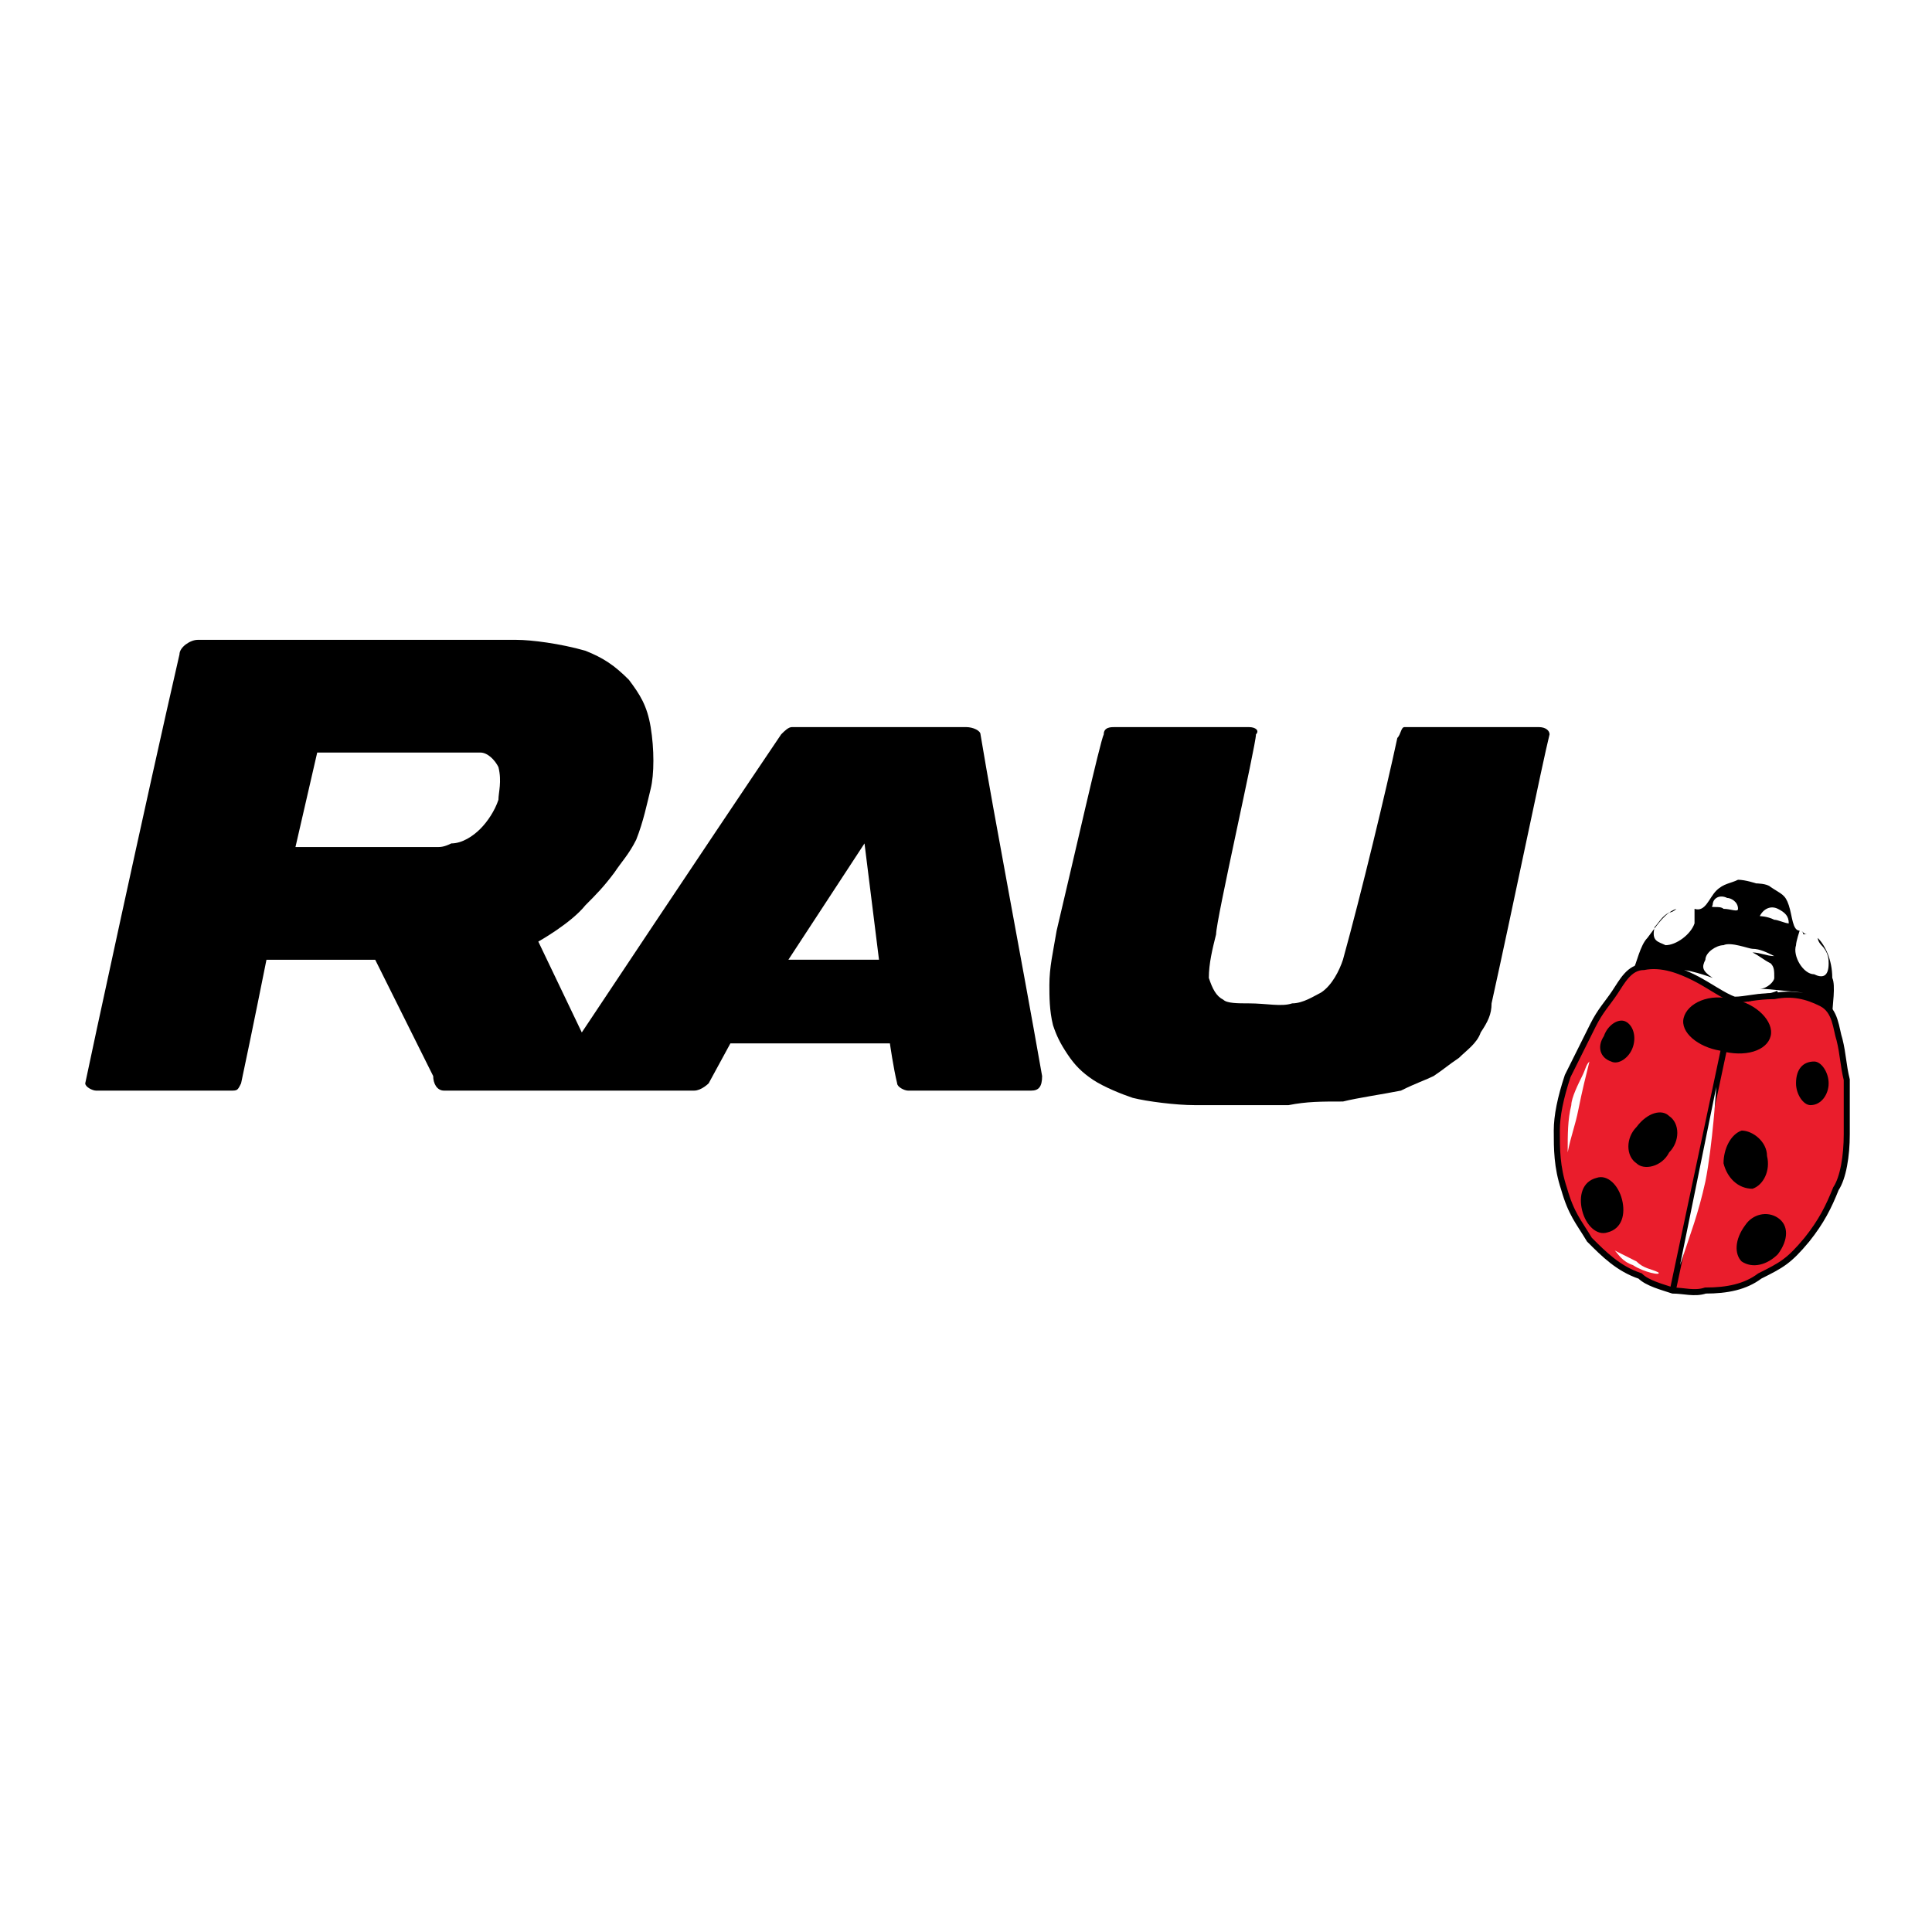 <?xml version="1.0" encoding="utf-8"?>
<!-- Generator: Adobe Illustrator 13.0.0, SVG Export Plug-In . SVG Version: 6.00 Build 14948)  -->
<!DOCTYPE svg PUBLIC "-//W3C//DTD SVG 1.0//EN" "http://www.w3.org/TR/2001/REC-SVG-20010904/DTD/svg10.dtd">
<svg version="1.0" id="Layer_1" xmlns="http://www.w3.org/2000/svg" xmlns:xlink="http://www.w3.org/1999/xlink" x="0px" y="0px"
	 width="192.756px" height="192.756px" viewBox="0 0 192.756 192.756" enable-background="new 0 0 192.756 192.756"
	 xml:space="preserve">
<g>
	<polygon fill-rule="evenodd" clip-rule="evenodd" fill="#FFFFFF" points="0,0 192.756,0 192.756,192.756 0,192.756 0,0 	"/>
	<path fill-rule="evenodd" clip-rule="evenodd" d="M111.204,72.542c4.34,0,11.211,0,13.381,0c0.723,0,1.085,0.363,0.723,0.726
		c0,1.088-3.978,18.497-3.978,19.947c-0.361,1.451-0.724,2.902-0.724,4.352c0.362,1.088,0.724,1.814,1.446,2.176
		c0.362,0.363,1.447,0.363,2.532,0.363c1.808,0,3.254,0.363,4.339,0c1.085,0,2.17-0.725,2.893-1.088
		c1.085-0.725,1.809-2.176,2.17-3.264c1.809-6.528,4.34-17.045,5.425-22.124c0.361-0.362,0.361-1.088,0.723-1.088
		c3.255,0,7.956,0,13.381,0c0.723,0,1.084,0.363,1.084,0.726c-0.723,2.901-3.616,17.046-5.785,26.838
		c0,1.088-0.362,1.814-1.085,2.902c-0.361,1.088-1.447,1.812-2.17,2.537c-1.085,0.727-1.447,1.088-2.531,1.814
		c-0.724,0.363-1.809,0.725-3.255,1.451c-1.808,0.361-4.339,0.725-5.786,1.088c-2.17,0-3.616,0-5.424,0.361
		c-1.085,0-1.809,0-3.255,0c-2.531,0-4.701,0-6.147,0c-1.808,0-4.701-0.361-6.147-0.725c-1.085-0.363-2.894-1.088-3.978-1.812
		c-1.085-0.727-1.809-1.451-2.531-2.539c-0.724-1.088-1.085-1.814-1.447-2.902c-0.361-1.451-0.361-2.9-0.361-3.988
		c0-1.814,0.361-3.265,0.724-5.441c1.808-7.616,4.339-18.859,4.7-19.584C110.119,72.542,110.843,72.542,111.204,72.542
		L111.204,72.542z"/>
	
		<path fill-rule="evenodd" clip-rule="evenodd" fill="#EA1D2C" stroke="#000000" stroke-width="0.604" stroke-miterlimit="2.613" d="
		M166.894,128.758c1.085,0,2.17,0.361,3.255,0c2.17,0,3.979-0.363,5.425-1.451c2.17-1.088,2.893-1.451,4.701-3.627
		c1.446-1.812,2.17-3.264,2.893-5.078c0.724-1.088,1.085-3.264,1.085-5.439s0-3.99,0-5.439c-0.361-1.451-0.361-2.539-0.723-3.99
		c-0.362-1.088-0.362-2.902-1.809-3.627s-2.893-1.088-4.701-0.725c-1.809,0-2.893,0.361-3.978,0.361
		c-1.085-0.361-2.532-1.449-3.979-2.176c-1.446-0.725-3.254-1.45-5.062-1.087c-1.446,0-2.169,1.451-2.894,2.539
		c-0.723,1.088-1.445,1.812-2.169,3.264s-1.446,2.902-2.531,5.078c-0.724,2.176-1.085,3.988-1.085,5.439
		c0,1.814,0,3.627,0.724,5.803c0.723,2.539,1.446,3.266,2.531,5.078c1.446,1.451,2.893,2.902,5.062,3.627
		C164.363,128.031,165.81,128.395,166.894,128.758L166.894,128.758z"/>
	
		<line fill="none" stroke="#000000" stroke-width="0.604" stroke-miterlimit="2.613" x1="173.042" y1="99.742" x2="166.894" y2="128.758"/>
	<path fill-rule="evenodd" clip-rule="evenodd" d="M179.189,108.084c0-1.451,0.724-2.176,1.809-2.176
		c0.723,0,1.446,1.088,1.446,2.176s-0.724,2.176-1.809,2.176C179.913,110.26,179.189,109.172,179.189,108.084L179.189,108.084z"/>
	<path fill-rule="evenodd" clip-rule="evenodd" d="M171.957,116.064c0-1.451,0.723-2.902,1.808-3.266
		c1.085,0,2.531,1.088,2.531,2.539c0.362,1.451-0.361,2.902-1.446,3.264C173.403,118.602,172.318,117.514,171.957,116.064
		L171.957,116.064z"/>
	<path fill-rule="evenodd" clip-rule="evenodd" d="M166.532,114.975c1.085-1.088,1.085-2.9,0-3.627
		c-0.723-0.725-2.169-0.361-3.254,1.09c-1.086,1.088-1.086,2.9,0,3.627C164.001,116.789,165.81,116.426,166.532,114.975
		L166.532,114.975z"/>
	<path fill-rule="evenodd" clip-rule="evenodd" d="M162.916,104.457c0.362-1.088,0-2.176-0.724-2.537
		c-0.723-0.363-1.808,0.361-2.169,1.449c-0.724,1.088-0.361,2.176,0.724,2.539C161.47,106.271,162.555,105.545,162.916,104.457
		L162.916,104.457z"/>
	<path fill-rule="evenodd" clip-rule="evenodd" d="M161.832,119.689c-0.362-1.449-1.447-2.537-2.532-2.176
		c-1.446,0.363-1.808,1.814-1.446,3.266c0.361,1.449,1.446,2.537,2.531,2.176C161.832,122.592,162.192,121.141,161.832,119.689
		L161.832,119.689z"/>
	<path fill-rule="evenodd" clip-rule="evenodd" d="M167.979,101.557c0.362-1.451,2.531-2.539,5.063-1.814
		c2.17,0.363,3.978,2.178,3.616,3.627c-0.362,1.451-2.531,2.176-5.062,1.451C169.426,104.457,167.617,103.008,167.979,101.557
		L167.979,101.557z"/>
	<path fill-rule="evenodd" clip-rule="evenodd" d="M174.127,122.229c0.723-1.088,2.169-1.449,3.254-0.725s1.085,2.176,0,3.627
		c-1.085,1.088-2.531,1.451-3.616,0.725C173.042,125.131,173.042,123.68,174.127,122.229L174.127,122.229z"/>
	<path fill-rule="evenodd" clip-rule="evenodd" fill="#FFFFFF" d="M156.769,110.26c-0.361,1.451-0.361,2.902-0.361,4.715
		c0.361-1.812,0.724-2.537,1.085-4.352c0.361-1.812,0.723-3.264,1.085-4.715c-0.362,0.363-0.362,0.725-0.724,1.451
		C157.492,108.084,156.769,109.535,156.769,110.26L156.769,110.26z"/>
	<path fill-rule="evenodd" clip-rule="evenodd" fill="#FFFFFF" d="M165.448,126.943c-0.724-0.361-1.447-0.361-2.17-1.088
		c-0.724-0.361-2.17-1.088-2.17-1.088c0.361,0.363,0.724,1.088,1.808,1.451C164.001,126.943,165.81,127.307,165.448,126.943
		L165.448,126.943z"/>
	<path fill-rule="evenodd" clip-rule="evenodd" d="M173.403,99.742c0.361,0,0.724,0,1.085,0
		C174.127,99.742,173.765,99.742,173.403,99.742L173.403,99.742z"/>
	<path fill="none" stroke="#000000" stroke-width="0.367" stroke-miterlimit="2.613" d="M173.403,99.742c0.361,0,0.724,0,1.085,0
		C174.127,99.742,173.403,99.742,173.403,99.742L173.403,99.742z"/>
	<path fill-rule="evenodd" clip-rule="evenodd" d="M167.256,90.676c0.361,0,0.361,0,0.361,0S167.617,90.676,167.256,90.676
		L167.256,90.676z"/>
	<path fill-rule="evenodd" clip-rule="evenodd" d="M182.806,97.566c0-1.813-0.724-3.264-1.446-3.989
		c0,0.363,0.361,0.725,0.361,0.725c0.724,0.726,0.724,1.451,0.724,1.814c0,1.45-0.724,1.45-1.446,1.088
		c-1.085,0-2.17-1.814-1.809-2.902c0-0.362,0.361-1.451,0.361-1.451l0,0c-0.723,0-0.723-1.45-1.085-2.539
		c-0.361-1.088-0.723-1.088-1.808-1.813c-0.362-0.362-1.446-0.362-1.446-0.362s-1.085-0.363-1.809-0.363
		c-0.724,0.363-1.446,0.363-2.17,1.088s-1.085,2.176-2.17,1.813l0,0c0,0,0,1.088,0,1.451c-0.361,1.088-1.808,2.176-2.893,2.176
		c-0.723-0.362-1.446-0.362-1.085-1.813c0.362-0.363,0.724-1.088,1.446-1.451c0.362,0,0.724-0.363,0.724-0.363
		c-1.085,0.363-1.808,1.451-2.893,2.902c-0.724,0.725-1.085,2.539-1.447,3.264c0.362-0.363,0.724-0.363,1.447-0.363
		c1.808-0.362,3.254,0.363,4.7,1.087c1.446,0.727,3.255,1.814,3.979,2.176c-0.724-0.361-1.809-1.088-2.532-1.449
		c-1.084-0.727-2.169-1.088-3.254-1.451c0.723-0.363,3.616,0.725,3.616,0.725c-1.085-0.725-1.085-1.087-0.724-1.813
		c0-0.725,1.085-1.451,1.809-1.451c0.723-0.362,2.531,0.363,2.893,0.363c0.724,0,1.446,0.363,2.17,0.725
		c-0.724,0-1.446-0.362-2.17-0.362c0.724,0.362,1.085,0.725,1.809,1.088c0.361,0.362,0.361,0.725,0.361,1.45
		c0,0.363-0.724,1.088-1.446,1.088c1.085,0,3.616,0.363,4.34,0.363h0.361h-0.361c-0.362,0-1.447,0-2.532,0
		c1.447,0,3.255,0.363,4.34,1.088c0.724,0.363,0.724,0.725,1.085,1.088C182.806,100.469,183.167,98.293,182.806,97.566
		L182.806,97.566z M173.403,90.676c0,0.363-0.724,0-1.446,0c-0.361-0.362-1.447,0-1.085-0.362c0-0.726,0.724-1.088,1.446-0.726
		C172.68,89.588,173.403,89.951,173.403,90.676L173.403,90.676z M178.466,92.126c-0.361,0-1.085-0.362-1.446-0.362
		c-0.724-0.362-1.446-0.362-1.446-0.362c0.361-0.726,1.085-1.088,1.808-0.726C178.104,91.039,178.466,91.402,178.466,92.126
		L178.466,92.126z"/>
	<path fill-rule="evenodd" clip-rule="evenodd" d="M168.341,90.676c0,0,0,0,0.361,0C168.341,90.676,168.341,90.676,168.341,90.676
		L168.341,90.676z"/>
	<path fill-rule="evenodd" clip-rule="evenodd" d="M180.274,93.215c-0.361,0-0.361-0.363-0.724-0.363
		c0.362,0,0.362,0.363,0.362,0.363S179.913,93.215,180.274,93.215L180.274,93.215z"/>
	<path fill-rule="evenodd" clip-rule="evenodd" d="M169.063,90.676h-0.361l0,0C169.063,90.676,169.063,90.676,169.063,90.676
		L169.063,90.676z"/>
	<path fill-rule="evenodd" clip-rule="evenodd" d="M168.341,90.676c-0.362,0-0.362,0-0.724,0
		C167.979,90.676,167.979,90.676,168.341,90.676L168.341,90.676z"/>
	<path fill-rule="evenodd" clip-rule="evenodd" d="M173.042,99.742c0,0,0,0,0.361,0C173.042,99.742,173.042,99.742,173.042,99.742
		L173.042,99.742L173.042,99.742z"/>
	<polygon fill="none" stroke="#000000" stroke-width="0.367" stroke-miterlimit="2.613" points="173.042,99.742 173.403,99.742 
		173.042,99.742 173.042,99.742 	"/>
	<path fill-rule="evenodd" clip-rule="evenodd" d="M174.488,99.742c0.361-0.361,0.724-0.361,1.085-0.361s1.085,0,1.808-0.363
		c0,0-0.361,0-0.723,0.363C175.935,99.381,175.212,99.381,174.488,99.742L174.488,99.742z"/>
	<path fill="none" stroke="#000000" stroke-width="0.367" stroke-miterlimit="2.613" d="M174.488,99.742
		c0.361-0.361,1.085-0.361,1.085-0.361s1.085,0,1.808-0.363l-0.723,0.363C175.935,99.381,175.212,99.381,174.488,99.742
		L174.488,99.742z"/>
	<path fill-rule="evenodd" clip-rule="evenodd" fill="#FFFFFF" d="M171.233,108.447l-3.616,17.771
		c1.085-3.264,1.809-5.078,2.531-8.342C170.872,114.25,171.233,108.447,171.233,108.447L171.233,108.447z"/>
	<path fill-rule="evenodd" clip-rule="evenodd" d="M86.252,84.148l1.446,11.605h-9.041L86.252,84.148L86.252,84.148z M19.714,63.838
		c10.125,0,23.505,0,31.823,0c1.446,0,4.339,0.363,6.871,1.088c1.808,0.725,2.893,1.451,4.339,2.901
		c1.085,1.451,1.809,2.539,2.17,4.715c0.361,2.176,0.361,4.715,0,6.166c-0.361,1.451-0.723,3.264-1.446,5.077
		c-0.724,1.451-1.447,2.177-2.17,3.265c-1.084,1.451-1.808,2.176-2.893,3.264c-1.447,1.813-4.701,3.627-4.701,3.627l4.339,9.067
		c0,0,12.295-18.497,19.89-29.74c0.361-0.363,0.723-0.726,1.085-0.726h17.358c0.723,0,1.446,0.363,1.446,0.726
		c1.447,8.704,3.979,21.761,6.147,34.092c0,1.088-0.361,1.451-1.084,1.451c-2.532,0-8.68,0-12.295,0
		c-0.362,0-1.085-0.363-1.085-0.727c-0.362-1.451-0.723-3.988-0.723-3.988H72.873l-2.169,3.988c0,0-0.723,0.727-1.447,0.727
		c-7.232,0-18.442,0-24.952,0c-0.723,0-1.085-0.727-1.085-1.451c-2.17-4.352-5.786-11.606-5.786-11.606H26.585
		c0,0-1.446,7.254-2.531,12.331c-0.361,0.727-0.361,0.727-1.085,0.727c-0.361,0-8.679,0-13.38,0c-0.362,0-1.085-0.363-1.085-0.727
		c0.362-1.812,6.148-28.651,9.402-42.795C17.906,64.563,18.991,63.838,19.714,63.838L19.714,63.838z M31.648,75.081
		c0,0,15.188,0,16.272,0c0.724,0,1.447,0.725,1.809,1.451c0.361,1.451,0,2.539,0,3.264c-0.362,1.088-1.084,2.176-1.809,2.901
		c-0.723,0.726-1.808,1.451-2.893,1.451c-0.723,0.363-1.085,0.363-1.446,0.363c-1.085,0-14.103,0-14.103,0L31.648,75.081
		L31.648,75.081z"/>
</g>
</svg>

